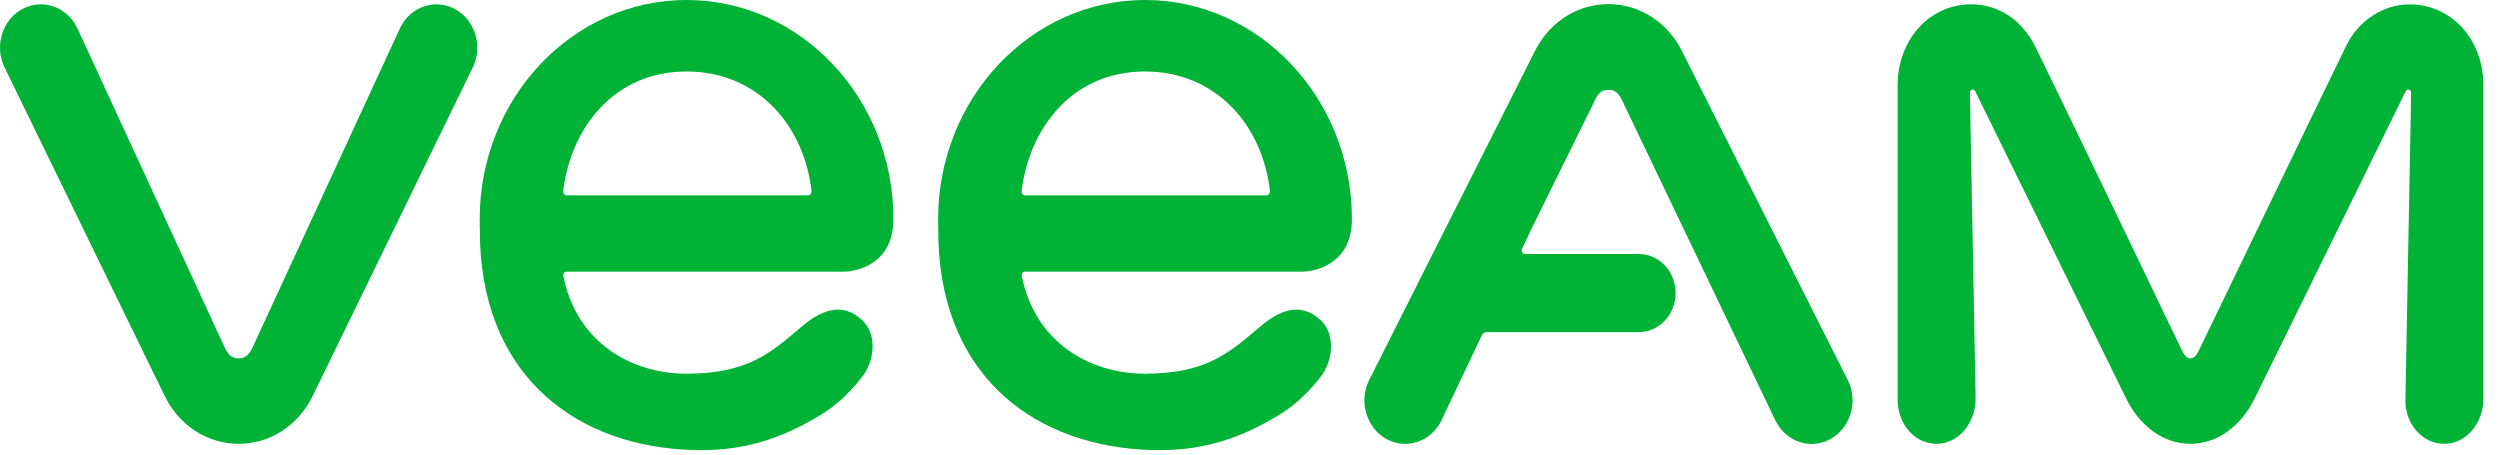 <svg xmlns="http://www.w3.org/2000/svg" width="143" height="26" viewBox="0 0 143 26" fill="none"><path d="M26.037 0.527C24.89 -0.101 23.481 0.376 22.89 1.591L14.463 19.837C14.267 20.23 14.097 20.5 13.649 20.5C13.201 20.5 13.028 20.23 12.835 19.837L4.411 1.588C3.82 0.373 2.412 -0.101 1.265 0.523C0.118 1.151 -0.33 2.643 0.26 3.854L8.49 20.742L9.427 22.66C10.245 24.343 11.864 25.387 13.652 25.387C15.438 25.387 17.056 24.343 17.878 22.66L18.814 20.742L27.044 3.854C27.632 2.646 27.18 1.155 26.037 0.527Z" fill="#00B336"></path><path d="M137.846 0.25C136.261 0.243 134.873 1.239 134.207 2.608C132.066 7 125.77 20.069 125.743 20.113C125.696 20.195 125.563 20.499 125.292 20.499C125.037 20.499 124.888 20.212 124.84 20.11C122.753 15.772 118.636 7.205 116.474 2.772C115.643 1.062 114.248 0.246 112.741 0.246H112.738C110.42 0.246 108.543 2.215 108.543 4.895V22.857C108.543 23.95 109.164 24.96 110.118 25.277C111.672 25.789 113.006 24.424 113.006 22.809L112.68 5.301C112.68 5.12 112.897 5.055 112.979 5.212L121.575 22.71C122.373 24.386 123.758 25.386 125.292 25.386C126.822 25.386 128.207 24.386 129.008 22.71L137.608 5.215C137.693 5.052 137.917 5.116 137.917 5.308L137.588 22.915C137.588 24.308 138.623 25.431 139.889 25.386C141.11 25.345 142.051 24.165 142.051 22.809C142.051 22.809 142.051 9.376 142.051 4.901C142.054 2.195 140.17 0.26 137.846 0.25Z" fill="#00B336"></path><path d="M105.692 21.738L96.219 2.946C95.398 1.274 93.783 0.236 92.004 0.236C90.888 0.236 89.839 0.642 89.007 1.359C88.509 1.786 88.088 2.325 87.782 2.95L78.358 21.653C78.347 21.674 78.341 21.694 78.33 21.711L78.317 21.738C77.879 22.609 77.984 23.633 78.504 24.377C78.517 24.397 78.531 24.414 78.544 24.435C78.558 24.455 78.575 24.476 78.592 24.496C78.761 24.718 78.965 24.909 79.213 25.059C80.01 25.544 80.954 25.472 81.667 24.974C81.677 24.967 81.687 24.96 81.694 24.953C81.745 24.916 81.796 24.878 81.843 24.837C81.884 24.803 81.921 24.766 81.958 24.728C81.975 24.711 81.992 24.697 82.009 24.68C82.179 24.506 82.325 24.305 82.44 24.073L82.79 23.329L84.762 19.172C84.813 19.066 84.915 18.998 85.026 18.998H93.732C93.732 18.998 93.732 18.998 93.735 18.998C94.899 18.998 95.846 17.994 95.846 16.762C95.846 15.527 94.899 14.527 93.735 14.527H88.512H87.233C87.093 14.527 87.005 14.376 87.056 14.243L87.541 13.209L91.102 5.994L91.115 5.963C91.122 5.95 91.129 5.936 91.135 5.922C91.193 5.803 91.383 5.288 91.729 5.182C91.919 5.124 92.12 5.131 92.255 5.172C92.615 5.281 92.778 5.728 92.934 6.056L101.568 24.083C101.989 24.916 102.797 25.394 103.632 25.394C103.896 25.394 104.164 25.342 104.426 25.244C104.443 25.237 104.46 25.233 104.473 25.226C104.538 25.199 104.599 25.168 104.66 25.134C104.684 25.124 104.707 25.114 104.728 25.1C104.741 25.093 104.752 25.083 104.765 25.076C104.782 25.066 104.802 25.059 104.819 25.046C104.847 25.028 104.87 25.008 104.897 24.991C104.921 24.974 104.942 24.96 104.962 24.943C104.996 24.916 105.03 24.892 105.064 24.865C105.101 24.834 105.138 24.8 105.176 24.766C105.186 24.755 105.196 24.749 105.203 24.738C105.977 23.981 106.204 22.755 105.692 21.738Z" fill="#00B336"></path><path d="M32.392 15.539H48.334C48.636 15.536 51.103 15.335 51.103 12.529C51.106 5.621 45.795 0 39.269 0C32.745 0 27.438 5.621 27.438 12.533C27.438 12.69 27.448 13.126 27.448 13.191C27.438 21.082 32.481 25.328 39.153 25.721C39.472 25.738 39.784 25.748 40.09 25.748C42.656 25.748 44.821 25.079 47.173 23.584C47.414 23.434 48.354 22.802 49.314 21.557C50.078 20.567 50.146 19.082 49.314 18.311C48.116 17.198 46.884 17.799 45.785 18.741C44.057 20.219 42.72 21.372 39.275 21.376C36.027 21.376 32.956 19.512 32.226 15.789C32.199 15.659 32.274 15.539 32.392 15.539ZM32.216 10.915C32.661 7.297 35.135 4.089 39.262 4.089C43.389 4.089 46.002 7.232 46.416 10.915C46.429 11.048 46.345 11.174 46.216 11.174H32.416C32.287 11.174 32.199 11.051 32.216 10.915Z" fill="#00B336"></path><path d="M58.619 15.539H74.559C74.862 15.536 77.329 15.335 77.329 12.529C77.329 5.621 72.017 0 65.495 0C58.968 0 53.66 5.621 53.66 12.533C53.66 12.69 53.67 13.126 53.67 13.191C53.66 21.082 58.703 25.328 65.376 25.721C65.695 25.738 66.007 25.748 66.312 25.748C68.878 25.748 71.043 25.079 73.395 23.584C73.636 23.434 74.576 22.802 75.537 21.557C76.301 20.567 76.368 19.082 75.537 18.311C74.339 17.198 73.107 17.799 72.007 18.741C70.28 20.219 68.943 21.372 65.498 21.376C62.25 21.376 59.179 19.512 58.449 15.789C58.422 15.659 58.496 15.539 58.619 15.539ZM58.439 10.915C58.883 7.297 61.357 4.089 65.484 4.089C69.611 4.089 72.225 7.232 72.639 10.915C72.652 11.048 72.567 11.174 72.438 11.174H58.636C58.51 11.174 58.422 11.051 58.439 10.915Z" fill="#00B336"></path></svg>